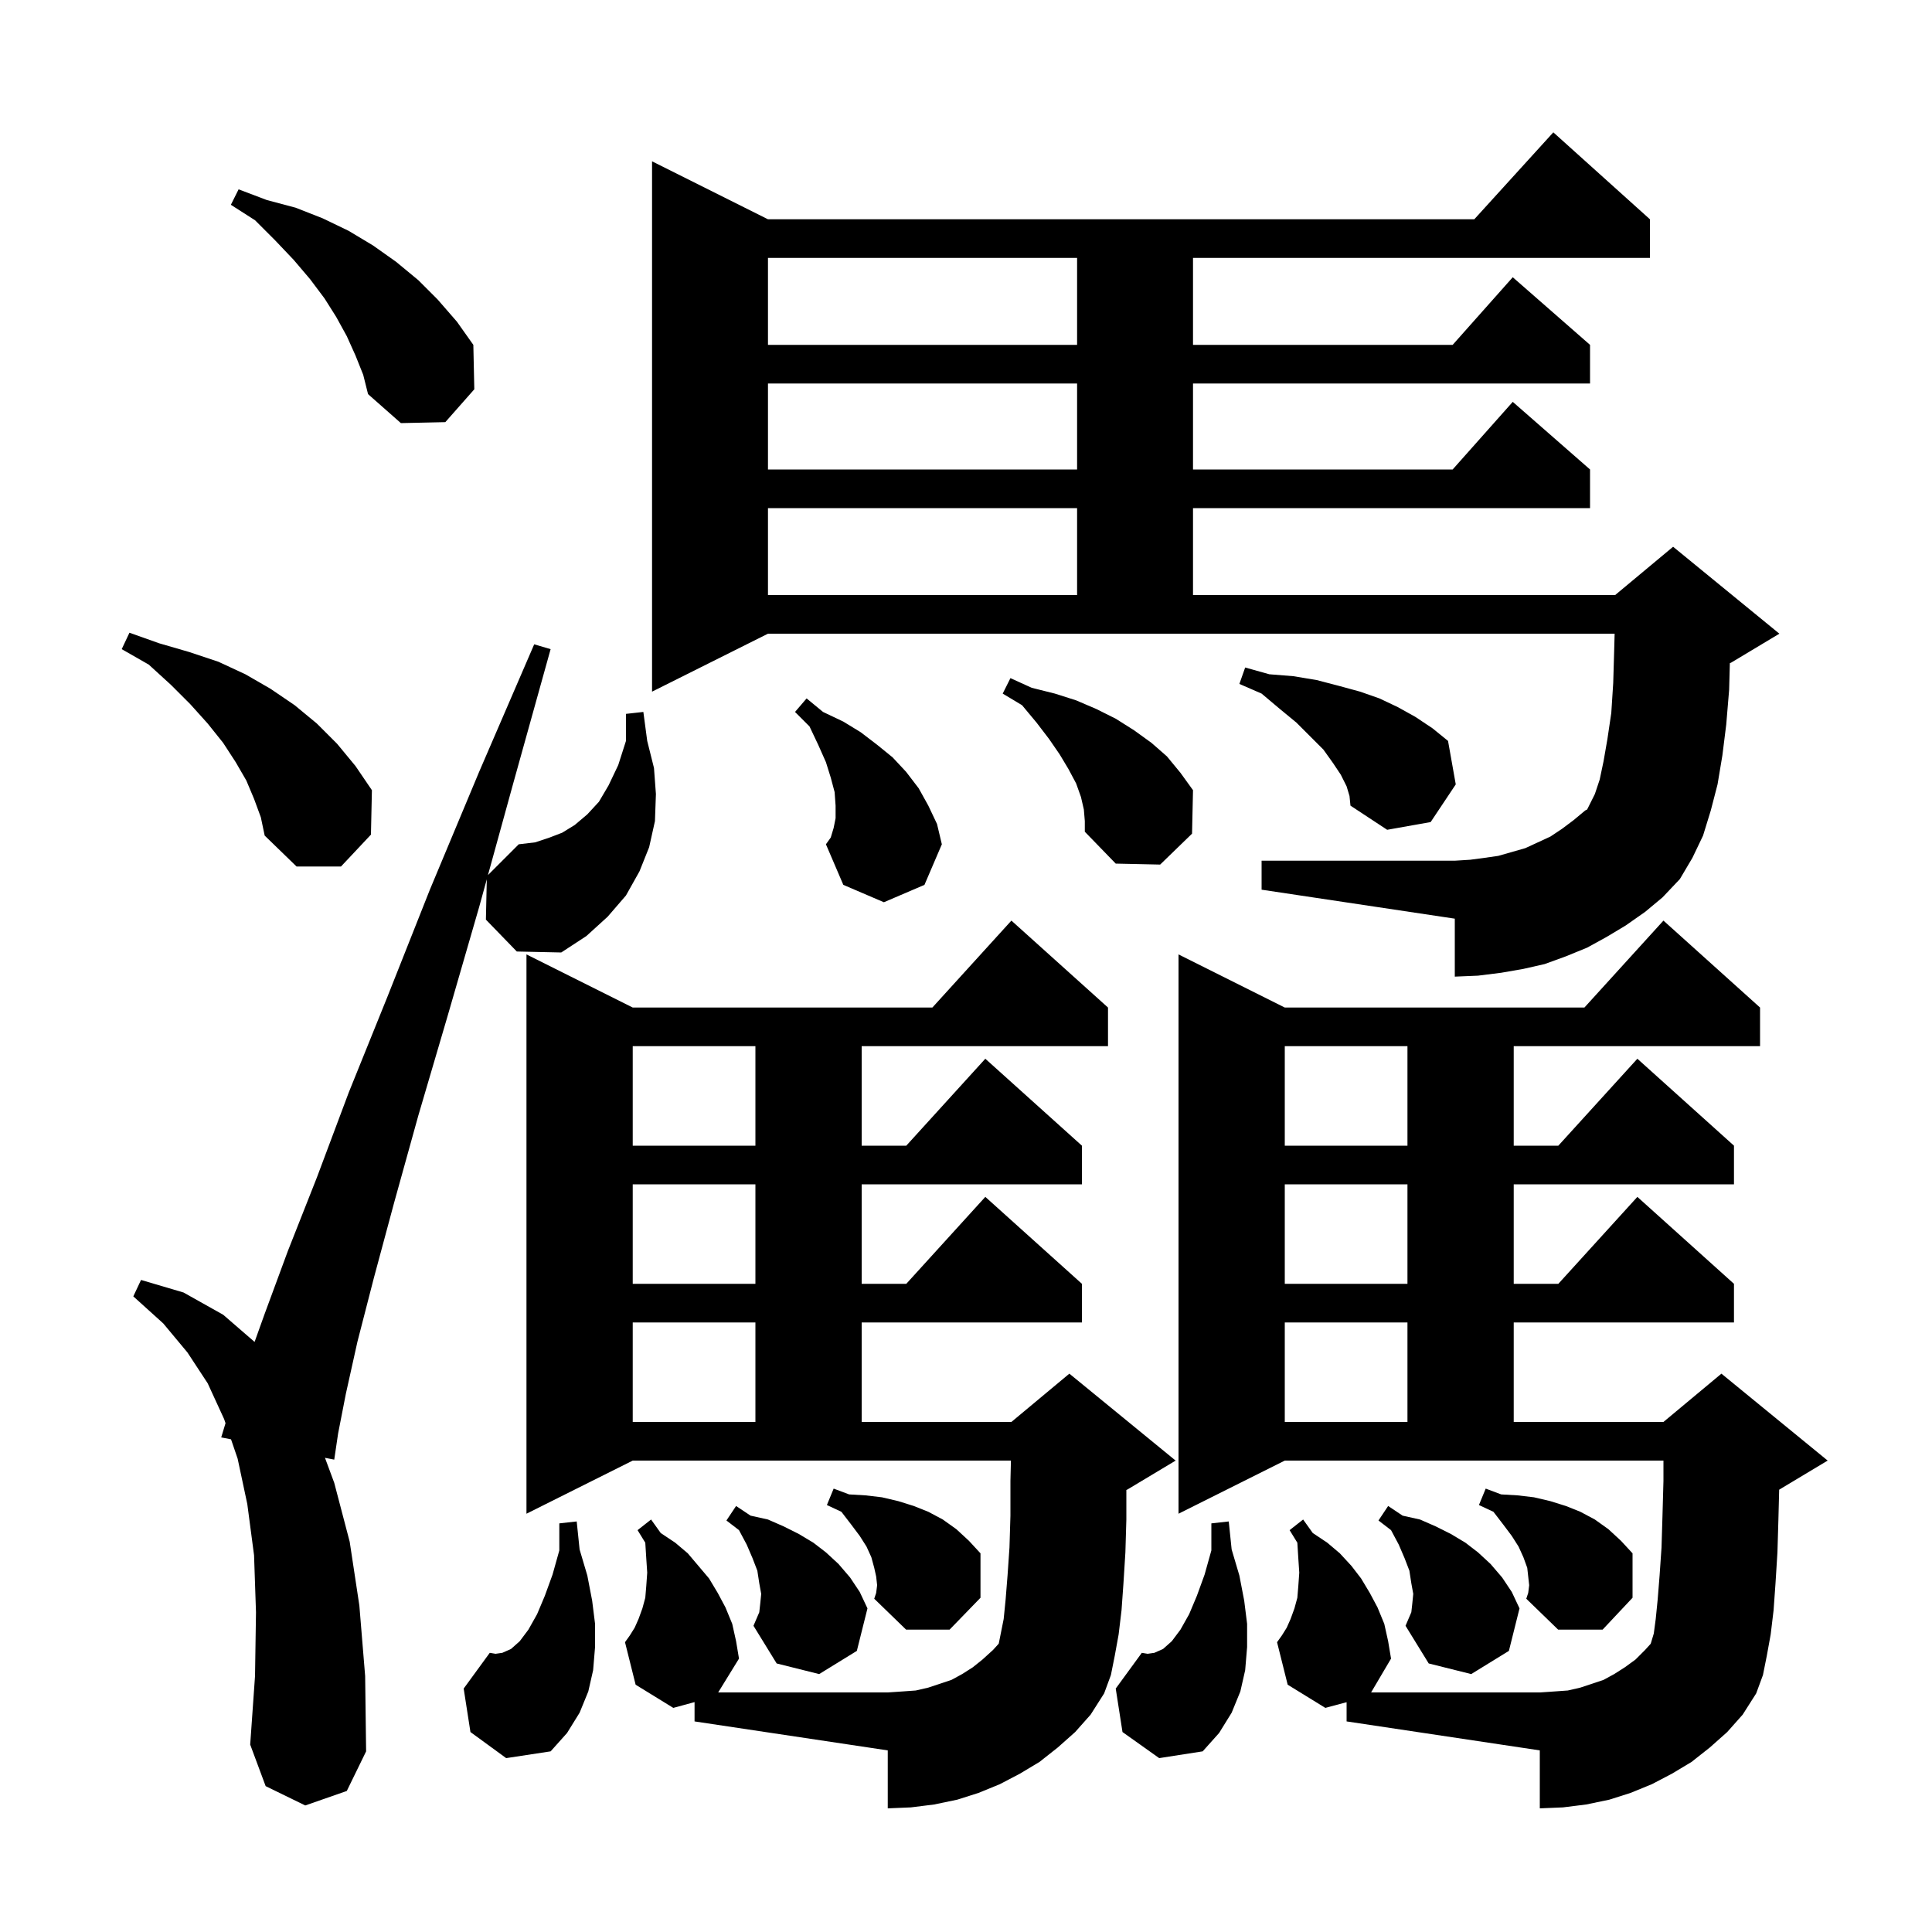 <svg xmlns="http://www.w3.org/2000/svg" xmlns:xlink="http://www.w3.org/1999/xlink" version="1.1" baseProfile="full" viewBox="0 0 200 200" width="200" height="200">
<g fill="black">
<path d="M 50.3 95.2 L 50.393 91.023 L 49.6 93.9 L 46.3 105.3 L 43.3 115.5 L 40.8 124.5 L 38.7 132.3 L 37.0 138.9 L 35.8 144.3 L 35.0 148.4 L 34.6 151.1 L 33.641 150.912 L 34.6 153.5 L 36.2 159.6 L 37.2 166.2 L 37.8 173.5 L 37.9 181.3 L 35.9 185.4 L 31.6 186.9 L 27.5 184.9 L 25.9 180.6 L 26.4 173.5 L 26.5 166.9 L 26.3 161.0 L 25.6 155.7 L 24.6 151.0 L 23.917 149 L 22.9 148.8 L 23.346 147.328 L 23.2 146.9 L 21.5 143.2 L 19.4 140.0 L 16.9 137.0 L 13.8 134.2 L 14.6 132.5 L 19.0 133.8 L 23.1 136.1 L 26.355 138.915 L 27.4 136.0 L 29.8 129.5 L 32.8 121.9 L 36.1 113.1 L 40.1 103.2 L 44.5 92.1 L 49.6 79.9 L 55.3 66.7 L 57.0 67.2 L 53.1 81.2 L 50.513 90.587 L 53.7 87.4 L 55.4 87.2 L 56.9 86.7 L 58.2 86.2 L 59.5 85.4 L 60.8 84.3 L 62.0 83.0 L 63.0 81.3 L 64.0 79.2 L 64.8 76.7 L 64.8 73.9 L 66.6 73.7 L 67.0 76.7 L 67.7 79.5 L 67.9 82.2 L 67.8 85.0 L 67.2 87.7 L 66.2 90.2 L 64.8 92.7 L 62.9 94.9 L 60.7 96.9 L 58.1 98.6 L 53.5 98.5 Z M 48.7 179.3 L 48.0 174.8 L 50.7 171.1 L 51.3 171.2 L 52.0 171.1 L 52.9 170.7 L 53.8 169.9 L 54.7 168.7 L 55.6 167.1 L 56.4 165.2 L 57.2 163.0 L 57.9 160.5 L 57.9 157.7 L 59.7 157.5 L 60.0 160.4 L 60.8 163.1 L 61.3 165.7 L 61.6 168.1 L 61.6 170.5 L 61.4 172.9 L 60.9 175.1 L 60.0 177.3 L 58.7 179.4 L 57.0 181.3 L 52.4 182.0 Z M 116.2 179.3 L 115.5 174.8 L 118.2 171.1 L 118.8 171.2 L 119.5 171.1 L 120.4 170.7 L 121.3 169.9 L 122.2 168.7 L 123.1 167.1 L 123.9 165.2 L 124.7 163.0 L 125.4 160.5 L 125.4 157.7 L 127.2 157.5 L 127.5 160.4 L 128.3 163.1 L 128.8 165.7 L 129.1 168.1 L 129.1 170.5 L 128.9 172.9 L 128.4 175.1 L 127.5 177.3 L 126.2 179.4 L 124.5 181.3 L 120.0 182.0 Z M 78.7 166.0 L 78.8 165.0 L 78.6 163.9 L 78.4 162.6 L 77.9 161.3 L 77.3 159.9 L 76.5 158.4 L 75.2 157.4 L 76.2 155.9 L 77.7 156.9 L 79.5 157.3 L 81.1 158.0 L 82.7 158.8 L 84.2 159.7 L 85.5 160.7 L 86.8 161.9 L 88.0 163.3 L 89.0 164.8 L 89.8 166.5 L 88.7 170.9 L 84.8 173.3 L 80.4 172.2 L 78.0 168.3 L 78.6 166.9 Z M 146.2 166.0 L 146.3 165.0 L 146.1 163.9 L 145.9 162.6 L 145.4 161.3 L 144.8 159.9 L 144.0 158.4 L 142.7 157.4 L 143.7 155.9 L 145.2 156.9 L 147.0 157.3 L 148.6 158.0 L 150.2 158.8 L 151.7 159.7 L 153.0 160.7 L 154.3 161.9 L 155.5 163.3 L 156.5 164.8 L 157.3 166.5 L 156.2 170.9 L 152.3 173.3 L 147.9 172.2 L 145.5 168.3 L 146.1 166.9 Z M 91.9 175.2 L 93.4 175.1 L 94.8 175.0 L 96.1 174.7 L 98.5 173.9 L 99.6 173.3 L 100.7 172.6 L 101.7 171.8 L 102.8 170.8 L 103.379 170.163 L 103.4 170.1 L 103.9 167.6 L 104.1 165.6 L 104.3 163.1 L 104.5 160.2 L 104.6 156.9 L 104.6 153.3 L 104.651 151.2 L 65.5 151.2 L 54.5 156.7 L 54.5 98.8 L 65.5 104.3 L 96.518 104.3 L 104.7 95.3 L 114.7 104.3 L 114.7 108.3 L 89.2 108.3 L 89.2 118.6 L 93.818 118.6 L 102.0 109.6 L 112.0 118.6 L 112.0 122.6 L 89.2 122.6 L 89.2 132.9 L 93.818 132.9 L 102.0 123.9 L 112.0 132.9 L 112.0 136.9 L 89.2 136.9 L 89.2 147.2 L 104.7 147.2 L 110.7 142.2 L 121.7 151.2 L 116.7 154.2 L 116.6 154.242 L 116.6 157.3 L 116.5 160.7 L 116.3 163.9 L 116.1 166.7 L 115.8 169.2 L 115.4 171.4 L 115.0 173.4 L 114.3 175.3 L 112.9 177.5 L 111.3 179.3 L 109.5 180.9 L 107.6 182.4 L 105.6 183.6 L 103.5 184.7 L 101.3 185.6 L 99.1 186.3 L 96.7 186.8 L 94.3 187.1 L 91.9 187.2 L 91.9 181.2 L 71.9 178.2 L 71.9 176.2 L 69.7 176.8 L 65.8 174.4 L 64.7 170.0 L 65.2 169.3 L 65.7 168.5 L 66.1 167.6 L 66.5 166.5 L 66.8 165.4 L 66.9 164.2 L 67.0 162.8 L 66.9 161.3 L 66.8 159.7 L 66.0 158.4 L 67.4 157.3 L 68.4 158.7 L 69.9 159.7 L 71.2 160.8 L 73.4 163.4 L 74.3 164.9 L 75.1 166.4 L 75.8 168.1 L 76.2 169.9 L 76.5 171.7 L 74.346 175.2 Z M 159.4 175.2 L 160.9 175.1 L 162.3 175.0 L 163.6 174.7 L 166.0 173.9 L 167.1 173.3 L 168.2 172.6 L 169.3 171.8 L 170.3 170.8 L 170.879 170.163 L 170.9 170.1 L 171.2 169.1 L 171.4 167.6 L 171.6 165.6 L 171.8 163.1 L 172.0 160.2 L 172.1 156.9 L 172.2 153.3 L 172.2 151.2 L 133.0 151.2 L 122.0 156.7 L 122.0 98.8 L 133.0 104.3 L 164.018 104.3 L 172.2 95.3 L 182.2 104.3 L 182.2 108.3 L 156.7 108.3 L 156.7 118.6 L 161.318 118.6 L 169.5 109.6 L 179.5 118.6 L 179.5 122.6 L 156.7 122.6 L 156.7 132.9 L 161.318 132.9 L 169.5 123.9 L 179.5 132.9 L 179.5 136.9 L 156.7 136.9 L 156.7 147.2 L 172.2 147.2 L 178.2 142.2 L 189.2 151.2 L 184.2 154.2 L 184.179 154.209 L 184.1 157.3 L 184.0 160.7 L 183.8 163.9 L 183.6 166.7 L 183.3 169.2 L 182.9 171.4 L 182.5 173.4 L 181.8 175.3 L 180.4 177.5 L 178.8 179.3 L 177.0 180.9 L 175.1 182.4 L 173.1 183.6 L 171.0 184.7 L 168.8 185.6 L 166.6 186.3 L 164.2 186.8 L 161.8 187.1 L 159.4 187.2 L 159.4 181.2 L 139.4 178.2 L 139.4 176.213 L 137.2 176.8 L 133.3 174.4 L 132.2 170.0 L 132.7 169.3 L 133.2 168.5 L 133.6 167.6 L 134.0 166.5 L 134.3 165.4 L 134.4 164.2 L 134.5 162.8 L 134.4 161.3 L 134.3 159.7 L 133.5 158.4 L 134.9 157.3 L 135.9 158.7 L 137.4 159.7 L 138.7 160.8 L 139.9 162.1 L 140.9 163.4 L 141.8 164.9 L 142.6 166.4 L 143.3 168.1 L 143.7 169.9 L 144.0 171.7 L 141.936 175.2 Z M 158.3 164.1 L 158.1 162.3 L 157.7 161.2 L 157.2 160.1 L 156.5 159.0 L 155.6 157.8 L 154.6 156.5 L 153.1 155.8 L 153.8 154.1 L 155.4 154.7 L 157.1 154.8 L 158.8 155.0 L 160.5 155.4 L 162.1 155.9 L 163.6 156.5 L 165.1 157.3 L 166.5 158.3 L 167.8 159.5 L 169.0 160.8 L 169.0 165.4 L 165.9 168.7 L 161.3 168.7 L 158.0 165.5 L 158.2 164.9 Z M 90.8 164.1 L 90.7 163.2 L 90.5 162.3 L 90.2 161.2 L 89.7 160.1 L 89.0 159.0 L 88.1 157.8 L 87.1 156.5 L 85.6 155.8 L 86.3 154.1 L 87.9 154.7 L 89.6 154.8 L 91.3 155.0 L 93.0 155.4 L 94.6 155.9 L 96.1 156.5 L 97.6 157.3 L 99.0 158.3 L 100.3 159.5 L 101.5 160.8 L 101.5 165.4 L 98.3 168.7 L 93.8 168.7 L 90.5 165.5 L 90.7 164.9 Z M 133.0 136.9 L 133.0 147.2 L 145.7 147.2 L 145.7 136.9 Z M 65.5 136.9 L 65.5 147.2 L 78.2 147.2 L 78.2 136.9 Z M 133.0 122.6 L 133.0 132.9 L 145.7 132.9 L 145.7 122.6 Z M 65.5 122.6 L 65.5 132.9 L 78.2 132.9 L 78.2 122.6 Z M 133.0 108.3 L 133.0 118.6 L 145.7 118.6 L 145.7 108.3 Z M 65.5 108.3 L 65.5 118.6 L 78.2 118.6 L 78.2 108.3 Z M 86.3 85.7 L 86.5 84.7 L 86.5 83.4 L 86.4 82.0 L 86.0 80.5 L 85.5 78.9 L 84.7 77.1 L 83.8 75.2 L 82.3 73.7 L 83.5 72.3 L 85.2 73.7 L 87.3 74.7 L 89.1 75.8 L 90.8 77.1 L 92.4 78.4 L 93.8 79.9 L 95.1 81.6 L 96.1 83.4 L 97.0 85.3 L 97.5 87.4 L 95.7 91.6 L 91.5 93.4 L 87.3 91.6 L 85.5 87.4 L 86.0 86.7 Z M 168.3 95.8 L 166.3 97.0 L 164.3 98.1 L 162.1 99.0 L 159.9 99.8 L 157.7 100.3 L 155.4 100.7 L 153.0 101.0 L 150.6 101.1 L 150.6 95.1 L 130.6 92.1 L 130.6 89.1 L 150.6 89.1 L 152.2 89.0 L 153.7 88.8 L 155.1 88.6 L 157.9 87.8 L 160.5 86.6 L 161.7 85.8 L 162.9 84.9 L 164.1 83.9 L 164.3 83.8 L 165.1 82.2 L 165.6 80.7 L 166.0 78.8 L 166.4 76.5 L 166.8 73.8 L 167.0 70.7 L 167.1 67.3 L 167.146 65.6 L 79.5 65.6 L 67.5 71.6 L 67.5 16.7 L 79.5 22.7 L 152.618 22.7 L 160.8 13.7 L 170.8 22.7 L 170.8 26.7 L 123.5 26.7 L 123.5 35.7 L 150.378 35.7 L 156.6 28.7 L 164.6 35.7 L 164.6 39.7 L 123.5 39.7 L 123.5 48.6 L 150.378 48.6 L 156.6 41.6 L 164.6 48.6 L 164.6 52.6 L 123.5 52.6 L 123.5 61.6 L 167.2 61.6 L 173.2 56.6 L 184.2 65.6 L 179.2 68.6 L 179.074 68.652 L 179.0 71.4 L 178.7 75.0 L 178.3 78.2 L 177.8 81.2 L 177.1 83.9 L 176.3 86.5 L 175.2 88.8 L 173.9 91.0 L 172.1 92.9 L 170.3 94.4 Z M 26.3 82.7 L 25.5 80.8 L 24.4 78.9 L 23.1 76.9 L 21.5 74.9 L 19.7 72.9 L 17.7 70.9 L 15.4 68.8 L 12.6 67.2 L 13.4 65.5 L 16.5 66.6 L 19.6 67.5 L 22.6 68.5 L 25.4 69.8 L 28.0 71.3 L 30.5 73.0 L 32.8 74.9 L 34.9 77.0 L 36.8 79.3 L 38.5 81.8 L 38.4 86.4 L 35.3 89.7 L 30.7 89.7 L 27.4 86.5 L 27.0 84.6 Z M 112.2 83.8 L 111.9 82.5 L 111.4 81.1 L 110.6 79.6 L 109.7 78.1 L 108.6 76.5 L 107.3 74.8 L 105.8 73.0 L 103.8 71.8 L 104.6 70.2 L 106.8 71.2 L 109.2 71.8 L 111.4 72.5 L 113.5 73.4 L 115.5 74.4 L 117.4 75.6 L 119.2 76.9 L 120.8 78.3 L 122.2 80.0 L 123.5 81.8 L 123.4 86.3 L 120.1 89.5 L 115.5 89.4 L 112.3 86.1 L 112.3 85.0 Z M 139.4 81.4 L 138.8 80.2 L 138.0 79.0 L 137.0 77.6 L 134.2 74.8 L 132.5 73.4 L 130.6 71.8 L 128.3 70.8 L 128.9 69.1 L 131.4 69.8 L 133.9 70.0 L 136.3 70.4 L 138.6 71.0 L 140.8 71.6 L 142.8 72.3 L 144.7 73.2 L 146.5 74.2 L 148.3 75.4 L 149.9 76.7 L 150.7 81.2 L 148.1 85.1 L 143.6 85.9 L 139.8 83.4 L 139.7 82.4 Z M 79.5 52.6 L 79.5 61.6 L 111.5 61.6 L 111.5 52.6 Z M 79.5 39.7 L 79.5 48.6 L 111.5 48.6 L 111.5 39.7 Z M 36.8 36.8 L 35.9 34.8 L 34.8 32.8 L 33.6 30.9 L 32.1 28.9 L 30.4 26.9 L 28.5 24.9 L 26.4 22.8 L 23.9 21.2 L 24.7 19.6 L 27.6 20.7 L 30.6 21.5 L 33.4 22.6 L 36.1 23.9 L 38.6 25.4 L 41.0 27.1 L 43.3 29.0 L 45.3 31.0 L 47.3 33.3 L 49.0 35.7 L 49.1 40.3 L 46.1 43.7 L 41.5 43.8 L 38.1 40.8 L 37.6 38.8 Z M 79.5 26.7 L 79.5 35.7 L 111.5 35.7 L 111.5 26.7 Z " />
</g>
</svg>
